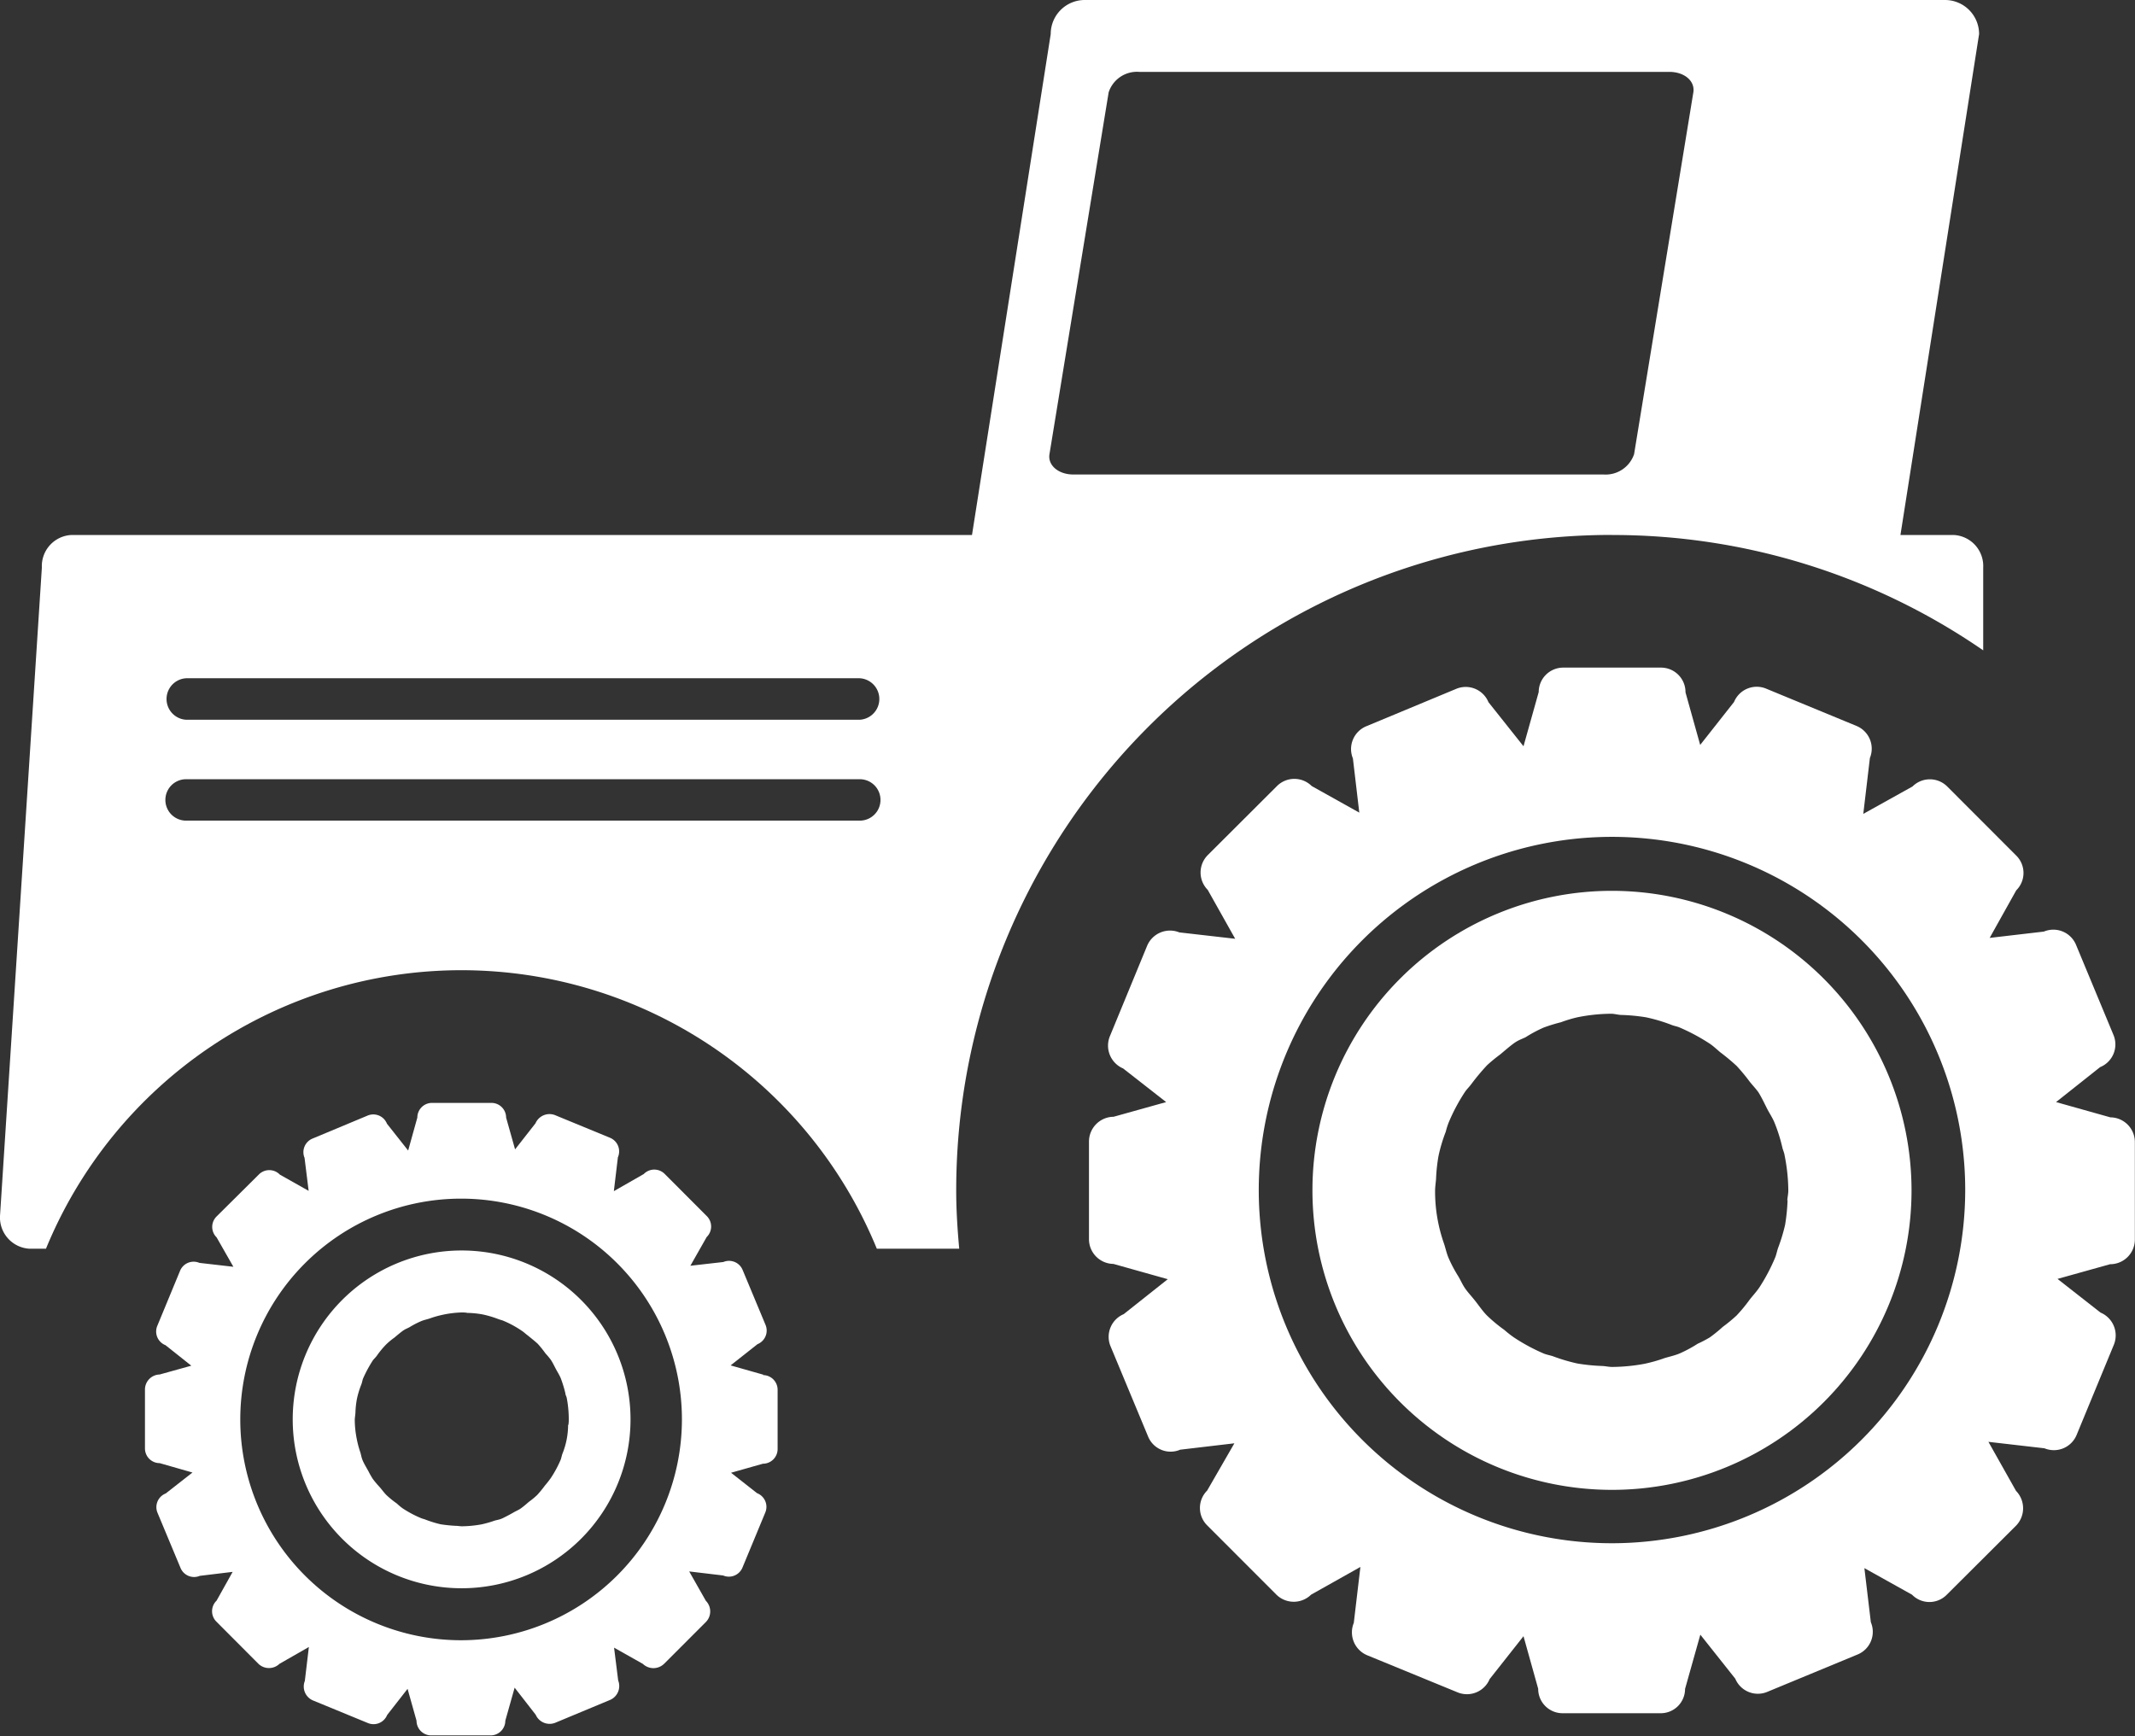 <svg xmlns="http://www.w3.org/2000/svg" width="29.073" height="23.643" viewBox="0 0 29.073 23.643">
  <rect x="0" y="0" width="29.073" height="23.643" fill="#333333" stroke="none"/>
  <g id="Group_124" data-name="Group 124" transform="translate(-5.921 -8.411)">
    <path id="Path_96" data-name="Path 96" d="M14.9,32.356a2.3,2.3,0,1,0,2.3,2.3,2.3,2.3,0,0,0-2.3-2.3m1.45,2.377a1.055,1.055,0,0,1-.078.393c-.011.032-.014.06-.027.089a1.514,1.514,0,0,1-.129.238,1.284,1.284,0,0,1-.083.106,1.425,1.425,0,0,1-.106.129,1.146,1.146,0,0,1-.112.092c-.036.031-.069.06-.105.086s-.068.037-.1.056c-.048.028-.1.055-.149.079s-.084.024-.126.039-.108.034-.164.046a1.564,1.564,0,0,1-.267.026c-.028,0-.053-.006-.083-.006a2.008,2.008,0,0,1-.206-.021,1.553,1.553,0,0,1-.2-.061c-.02-.009-.046-.014-.07-.024a1.488,1.488,0,0,1-.252-.135.8.8,0,0,1-.075-.063,1.252,1.252,0,0,1-.145-.118c-.037-.039-.064-.079-.1-.118a1.154,1.154,0,0,1-.083-.1,1.111,1.111,0,0,1-.057-.1c-.026-.048-.055-.094-.077-.143s-.023-.081-.037-.123a1.321,1.321,0,0,1-.047-.178,1.368,1.368,0,0,1-.027-.256c0-.031.007-.064.009-.1a1.217,1.217,0,0,1,.02-.187,1.172,1.172,0,0,1,.061-.2c.009-.024.013-.049.021-.075a1.787,1.787,0,0,1,.137-.254c.017-.021.037-.039.052-.06a1.2,1.2,0,0,1,.131-.158.98.98,0,0,1,.108-.089c.037-.031.072-.061.111-.09s.068-.036.1-.055a1.2,1.2,0,0,1,.148-.077c.044-.02.1-.029.142-.046a1.315,1.315,0,0,1,.138-.039A1.41,1.41,0,0,1,14.9,33.2c.025,0,.052,0,.077.006a1.292,1.292,0,0,1,.21.021,1.419,1.419,0,0,1,.212.063c.02.008.043.013.064.021a1.382,1.382,0,0,1,.254.137c.03.019.056.045.085.066.045.037.09.072.134.112a1.445,1.445,0,0,1,.106.132,1.032,1.032,0,0,1,.072.086c.027.04.048.086.07.127s.047.08.065.122a1.685,1.685,0,0,1,.064.208c0,.022.014.04.018.061a1.52,1.52,0,0,1,.028.288c0,.029,0,.055-.006.083" transform="translate(-2.693 -6.915)" fill="#fff"/>
    <path id="Path_97" data-name="Path 97" d="M29.481,17.983a8.885,8.885,0,0,1,5.055,1.571V18.426a.423.423,0,0,0-.4-.443h-.727l1.071-6.822a.464.464,0,0,0-.464-.464H22.3a.463.463,0,0,0-.462.464l-1.072,6.822H8.5a.424.424,0,0,0-.4.443L7.53,27.258a.426.426,0,0,0,.4.445h.226a6.115,6.115,0,0,1,11.314,0h1.122c-.024-.263-.041-.525-.041-.794a8.927,8.927,0,0,1,8.928-8.927m-6.852-6.028a.405.405,0,0,1,.416-.278h7.219c.205,0,.351.124.327.278l-.807,4.928a.409.409,0,0,1-.416.277H22.145c-.2,0-.349-.124-.324-.277Zm-3.39,9.919H10.064a.282.282,0,1,1,0-.564h9.174a.282.282,0,1,1,0,.564m0-1.374H10.064a.283.283,0,0,1,0-.565h9.174a.283.283,0,0,1,0,.565" transform="translate(-1.609 -2.286)" fill="#fff"/>
    <path id="Path_98" data-name="Path 98" d="M18.462,33.5l-.447-.127.366-.289a.2.2,0,0,0,.109-.264l-.311-.746a.2.2,0,0,0-.263-.109l-.449.051.222-.391a.2.2,0,0,0,0-.287l-.57-.571a.2.2,0,0,0-.287,0L16.425,31l.055-.461a.2.2,0,0,0-.11-.267l-.745-.307a.208.208,0,0,0-.267.111l-.278.355-.122-.433a.2.2,0,0,0-.2-.2h-.809a.2.2,0,0,0-.2.2l-.125.449-.289-.366a.2.2,0,0,0-.266-.109l-.745.311a.2.2,0,0,0-.111.263l.056.45-.392-.221a.2.2,0,0,0-.288,0l-.573.569a.2.2,0,0,0,0,.286l.228.4-.462-.053a.2.2,0,0,0-.265.11l-.308.745a.2.2,0,0,0,.111.266l.351.279-.431.12a.205.205,0,0,0-.2.2v.807a.2.2,0,0,0,.2.2l.447.128-.364.285a.2.2,0,0,0-.111.266l.311.745a.2.2,0,0,0,.264.111l.447-.054-.219.392a.2.2,0,0,0,0,.288l.57.572a.207.207,0,0,0,.287,0l.4-.229-.055.462a.206.206,0,0,0,.111.266l.746.307a.2.2,0,0,0,.264-.109l.278-.356.122.434a.2.2,0,0,0,.2.2h.809a.2.2,0,0,0,.2-.2l.127-.45.287.369a.207.207,0,0,0,.266.109l.744-.31a.206.206,0,0,0,.113-.266l-.056-.447.392.221a.208.208,0,0,0,.288,0l.57-.57a.206.206,0,0,0,0-.289l-.227-.4.462.055a.2.2,0,0,0,.264-.109l.31-.748a.2.2,0,0,0-.112-.264l-.354-.278.434-.123a.2.2,0,0,0,.2-.2v-.807a.2.2,0,0,0-.2-.2m-4.111,3.611a3.007,3.007,0,1,1,3.008-3.008,3.01,3.01,0,0,1-3.008,3.008" transform="translate(-2.145 -6.367)" fill="#fff"/>
    <path id="Path_99" data-name="Path 99" d="M34.34,26.127a4.079,4.079,0,1,0,4.079,4.08,4.083,4.083,0,0,0-4.079-4.08m2.391,4.21a2.562,2.562,0,0,1-.034.34,2.4,2.4,0,0,1-.094.31c-.017.048-.025.1-.046.146a2.551,2.551,0,0,1-.208.392c-.042.063-.093.116-.139.176a2.069,2.069,0,0,1-.175.211,2.183,2.183,0,0,1-.186.153,2.057,2.057,0,0,1-.176.143,1.65,1.65,0,0,1-.166.087,1.787,1.787,0,0,1-.245.132c-.066.028-.138.043-.207.064a2.1,2.1,0,0,1-.271.077,2.483,2.483,0,0,1-.442.043c-.045,0-.09-.011-.134-.013a2.549,2.549,0,0,1-.34-.034,2.422,2.422,0,0,1-.336-.1c-.039-.012-.082-.02-.12-.035A2.54,2.54,0,0,1,33,32.206a1.518,1.518,0,0,1-.127-.1,2.043,2.043,0,0,1-.24-.2c-.058-.06-.105-.131-.16-.2s-.094-.108-.134-.166-.063-.118-.1-.176a1.886,1.886,0,0,1-.123-.234c-.028-.064-.042-.135-.064-.2a2.14,2.14,0,0,1-.121-.714c0-.056.009-.111.013-.164a2.36,2.36,0,0,1,.033-.311,2.144,2.144,0,0,1,.1-.335.947.947,0,0,1,.038-.121,2.5,2.5,0,0,1,.226-.424c.024-.034.055-.064.082-.1a3.073,3.073,0,0,1,.216-.259,2.2,2.2,0,0,1,.179-.147c.06-.05.116-.1.181-.148s.111-.06.166-.087a1.789,1.789,0,0,1,.245-.131,2.252,2.252,0,0,1,.234-.072,1.819,1.819,0,0,1,.226-.068,2.38,2.38,0,0,1,.459-.048c.042,0,.086.013.128.016a2.582,2.582,0,0,1,.344.032,2.233,2.233,0,0,1,.355.106c.031.012.068.018.1.031a2.672,2.672,0,0,1,.425.229c.048.034.09.075.135.112a2.788,2.788,0,0,1,.222.185,2.628,2.628,0,0,1,.178.215c.038.048.083.094.119.145.042.068.077.142.112.212s.078.131.106.2a2.236,2.236,0,0,1,.109.348c.009.032.024.064.029.1a2.5,2.5,0,0,1,.05.476c0,.046-.011.09-.014.137" transform="translate(-6.468 -5.584)" fill="#fff"/>
    <path id="Path_100" data-name="Path 100" d="M40.3,28.386l-.74-.208.6-.476a.334.334,0,0,0,.182-.438l-.511-1.23a.334.334,0,0,0-.437-.178l-.738.086.362-.648a.333.333,0,0,0,0-.473l-.94-.941a.335.335,0,0,0-.473,0l-.67.373.09-.761a.335.335,0,0,0-.181-.436l-1.233-.509a.334.334,0,0,0-.436.182l-.461.585-.2-.716a.334.334,0,0,0-.333-.337H32.85a.334.334,0,0,0-.335.333l-.207.738-.477-.6a.335.335,0,0,0-.436-.183l-1.231.512a.336.336,0,0,0-.179.437l.087.738-.648-.362a.335.335,0,0,0-.473,0l-.943.941a.336.336,0,0,0,0,.473l.374.666-.761-.087a.338.338,0,0,0-.438.182l-.507,1.231a.338.338,0,0,0,.18.44l.586.458-.716.2a.338.338,0,0,0-.335.335v1.335a.337.337,0,0,0,.333.334l.74.208-.6.476a.335.335,0,0,0-.18.436l.513,1.233a.331.331,0,0,0,.436.177l.738-.087L28,33.469a.334.334,0,0,0,0,.473l.943.944a.337.337,0,0,0,.473,0l.671-.377-.09.762a.338.338,0,0,0,.181.44l1.233.506a.335.335,0,0,0,.436-.181l.461-.584.2.716a.332.332,0,0,0,.333.333h1.334a.331.331,0,0,0,.333-.331l.208-.739.476.6a.333.333,0,0,0,.436.179l1.232-.51a.334.334,0,0,0,.178-.438l-.088-.737.649.362a.331.331,0,0,0,.473,0l.943-.94a.34.34,0,0,0,0-.474l-.376-.668.763.088a.335.335,0,0,0,.436-.177l.509-1.233a.337.337,0,0,0-.181-.438l-.586-.459.716-.2a.336.336,0,0,0,.337-.333V28.721a.336.336,0,0,0-.333-.335m-6.788,5.8a4.81,4.81,0,1,1,4.811-4.808,4.815,4.815,0,0,1-4.811,4.808" transform="translate(-5.641 -4.758)" fill="#fff"/>
  </g>
</svg>
